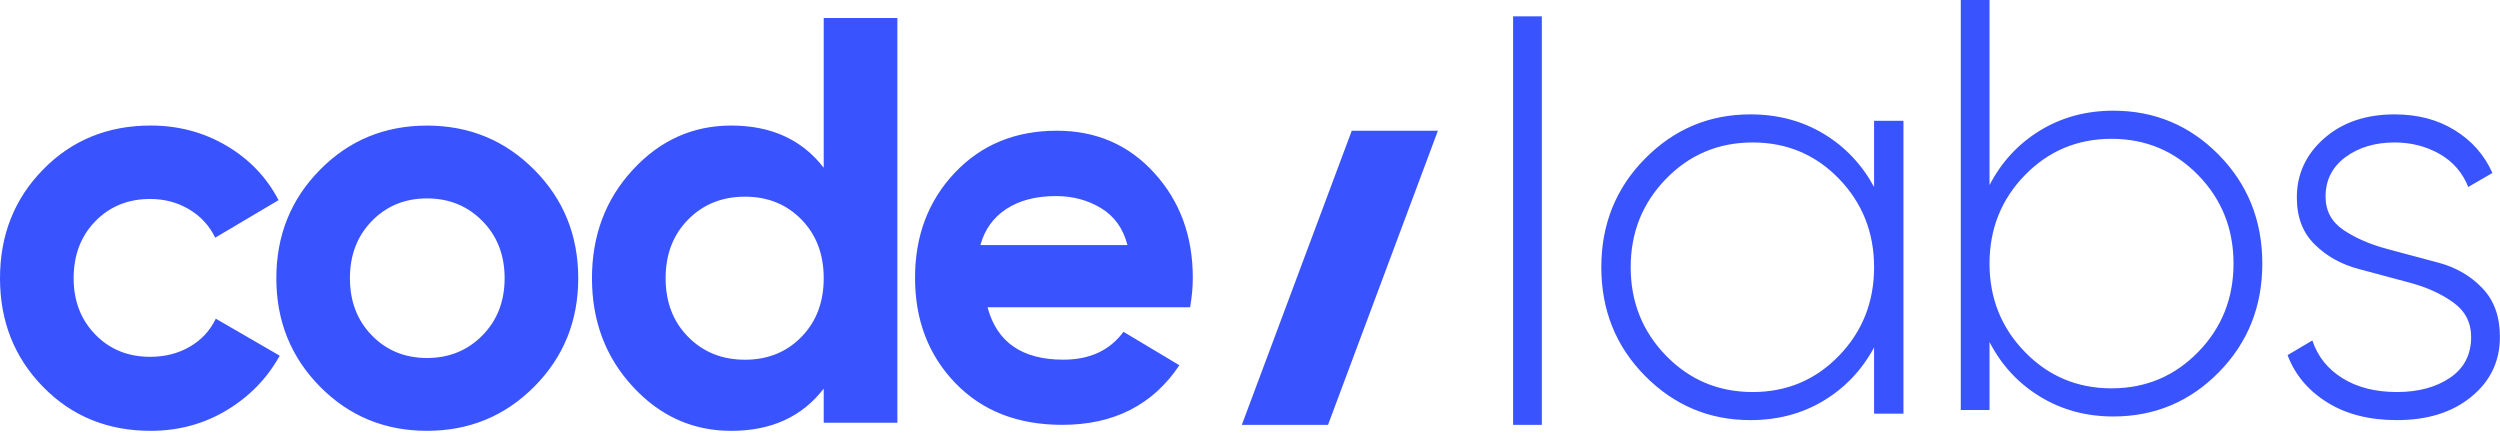 <svg width="153" height="27" viewBox="0 0 153 27" fill="none" xmlns="http://www.w3.org/2000/svg">
  <path fill-rule="evenodd" clip-rule="evenodd"
        d="M129.332 6.774C131.867 6.774 134.02 7.677 135.794 9.48C137.568 11.286 138.453 13.503 138.453 16.131C138.453 18.759 137.568 20.976 135.794 22.779C134.02 24.585 131.867 25.488 129.332 25.488C127.664 25.488 126.169 25.08 124.842 24.267C123.515 23.457 122.488 22.344 121.759 20.934V25.092H120V0H121.759V11.328C122.488 9.918 123.515 8.805 124.842 7.992C126.169 7.182 127.664 6.774 129.332 6.774ZM123.927 21.543C125.369 23.025 127.137 23.766 129.225 23.766C131.316 23.766 133.081 23.025 134.526 21.543C135.972 20.061 136.691 18.258 136.691 16.131C136.691 14.004 135.972 12.198 134.526 10.716C133.081 9.237 131.316 8.496 129.225 8.496C127.137 8.496 125.369 9.237 123.927 10.716C122.482 12.198 121.759 14.004 121.759 16.131C121.759 18.258 122.482 20.061 123.927 21.543ZM92.601 26H94.36V1H92.601V26ZM50.411 1.102H54.919V25.873H50.411V23.785C49.084 25.507 47.198 26.368 44.752 26.368C42.4 26.368 40.392 25.465 38.728 23.662C37.06 21.856 36.228 19.645 36.228 17.026C36.228 14.407 37.06 12.196 38.728 10.39C40.392 8.587 42.4 7.684 44.752 7.684C47.198 7.684 49.084 8.545 50.411 10.267V1.102ZM42.116 20.617C43.034 21.55 44.195 22.015 45.59 22.015C46.987 22.015 48.139 21.55 49.049 20.617C49.958 19.687 50.411 18.49 50.411 17.026C50.411 15.562 49.958 14.365 49.049 13.435C48.139 12.502 46.987 12.037 45.59 12.037C44.195 12.037 43.034 12.502 42.116 13.435C41.195 14.365 40.736 15.562 40.736 17.026C40.736 18.49 41.195 19.687 42.116 20.617ZM9.222 26.367C6.589 26.367 4.395 25.473 2.639 23.679C0.88 21.885 0 19.668 0 17.025C0 14.385 0.88 12.165 2.639 10.374C4.395 8.58 6.589 7.683 9.222 7.683C10.922 7.683 12.471 8.097 13.869 8.922C15.264 9.747 16.324 10.857 17.047 12.249L13.17 14.547C12.82 13.818 12.29 13.239 11.58 12.816C10.869 12.39 10.072 12.177 9.187 12.177C7.836 12.177 6.72 12.633 5.834 13.539C4.949 14.448 4.507 15.609 4.507 17.025C4.507 18.417 4.949 19.569 5.834 20.475C6.72 21.384 7.836 21.837 9.187 21.837C10.096 21.837 10.904 21.633 11.615 21.219C12.326 20.808 12.856 20.235 13.206 19.503L17.118 21.768C16.348 23.16 15.264 24.273 13.869 25.11C12.471 25.947 10.922 26.367 9.222 26.367ZM88 8H82.728L76 26H81.275L88 8ZM32.699 23.66C30.904 25.466 28.715 26.366 26.133 26.366C23.547 26.366 21.365 25.466 19.582 23.66C17.802 21.858 16.911 19.643 16.911 17.027C16.911 14.409 17.802 12.194 19.582 10.392C21.365 8.585 23.547 7.686 26.133 7.686C28.715 7.686 30.904 8.585 32.699 10.392C34.49 12.194 35.388 14.409 35.388 17.027C35.388 19.643 34.49 21.858 32.699 23.66ZM22.76 20.529C23.657 21.45 24.782 21.909 26.133 21.909C27.483 21.909 28.612 21.45 29.521 20.529C30.427 19.61 30.883 18.441 30.883 17.027C30.883 15.611 30.427 14.441 29.521 13.524C28.612 12.602 27.483 12.143 26.133 12.143C24.782 12.143 23.657 12.602 22.76 13.524C21.862 14.441 21.415 15.611 21.415 17.027C21.415 18.441 21.862 19.61 22.76 20.529ZM65.074 22.012C62.554 22.012 61.007 20.942 60.438 18.806H72.835C72.944 18.171 73 17.569 73 17C73 14.454 72.217 12.318 70.647 10.59C69.08 8.864 67.09 8 64.681 8C62.136 8 60.053 8.858 58.431 10.575C56.811 12.289 56 14.431 56 17C56 19.59 56.822 21.737 58.464 23.442C60.109 25.147 62.289 26 65.007 26C68.166 26 70.555 24.783 72.178 22.353L68.757 20.306C67.923 21.442 66.697 22.012 65.074 22.012ZM69 15H60C60.26 14.05 60.79 13.312 61.589 12.788C62.388 12.262 63.402 12 64.626 12C65.661 12 66.582 12.249 67.393 12.743C68.207 13.239 68.74 13.99 69 15ZM116.492 7.393H114.694V11.443C113.942 10.057 112.911 8.971 111.596 8.182C110.282 7.393 108.789 7 107.122 7C104.61 7 102.463 7.9 100.677 9.706C98.894 11.509 98 13.726 98 16.354C98 18.985 98.894 21.202 100.677 23.005C102.463 24.808 104.61 25.711 107.122 25.711C108.789 25.711 110.282 25.318 111.596 24.529C112.911 23.74 113.942 22.654 114.694 21.265V25.318H116.492V7.393ZM107.264 23.992C105.173 23.992 103.408 23.251 101.963 21.769C100.52 20.287 99.798 18.481 99.798 16.354C99.798 14.227 100.52 12.424 101.963 10.942C103.408 9.46 105.173 8.719 107.264 8.719C109.352 8.719 111.114 9.46 112.547 10.942C113.978 12.424 114.694 14.227 114.694 16.354C114.694 18.481 113.978 20.287 112.547 21.769C111.114 23.251 109.352 23.992 107.264 23.992ZM143.429 14.08C142.692 13.585 142.325 12.904 142.325 12.034C142.325 11.023 142.731 10.219 143.539 9.619C144.35 9.019 145.354 8.719 146.551 8.719C147.561 8.719 148.476 8.953 149.296 9.418C150.12 9.886 150.706 10.561 151.058 11.443L152.536 10.585C152.045 9.484 151.275 8.611 150.232 7.969C149.187 7.321 147.961 7 146.551 7C144.789 7 143.352 7.489 142.236 8.47C141.122 9.448 140.566 10.657 140.566 12.091C140.566 13.285 140.927 14.242 141.656 14.956C142.384 15.676 143.275 16.174 144.333 16.456C145.387 16.741 146.438 17.023 147.484 17.302C148.526 17.581 149.415 17.986 150.143 18.511C150.872 19.036 151.233 19.741 151.233 20.623C151.233 21.697 150.807 22.528 149.951 23.113C149.092 23.698 148.005 23.992 146.69 23.992C145.375 23.992 144.268 23.71 143.364 23.149C142.458 22.588 141.842 21.817 141.516 20.836L140 21.733C140.447 22.927 141.25 23.89 142.414 24.619C143.575 25.348 145.002 25.711 146.69 25.711C148.571 25.711 150.09 25.234 151.251 24.277C152.415 23.323 152.995 22.102 152.995 20.62C152.995 19.372 152.637 18.376 151.914 17.629C151.198 16.879 150.309 16.366 149.252 16.081C148.492 15.879 147.736 15.676 146.984 15.475C146.689 15.396 146.395 15.317 146.101 15.238C145.055 14.959 144.164 14.572 143.429 14.08Z"
        fill="#3954FF"/>
</svg>
